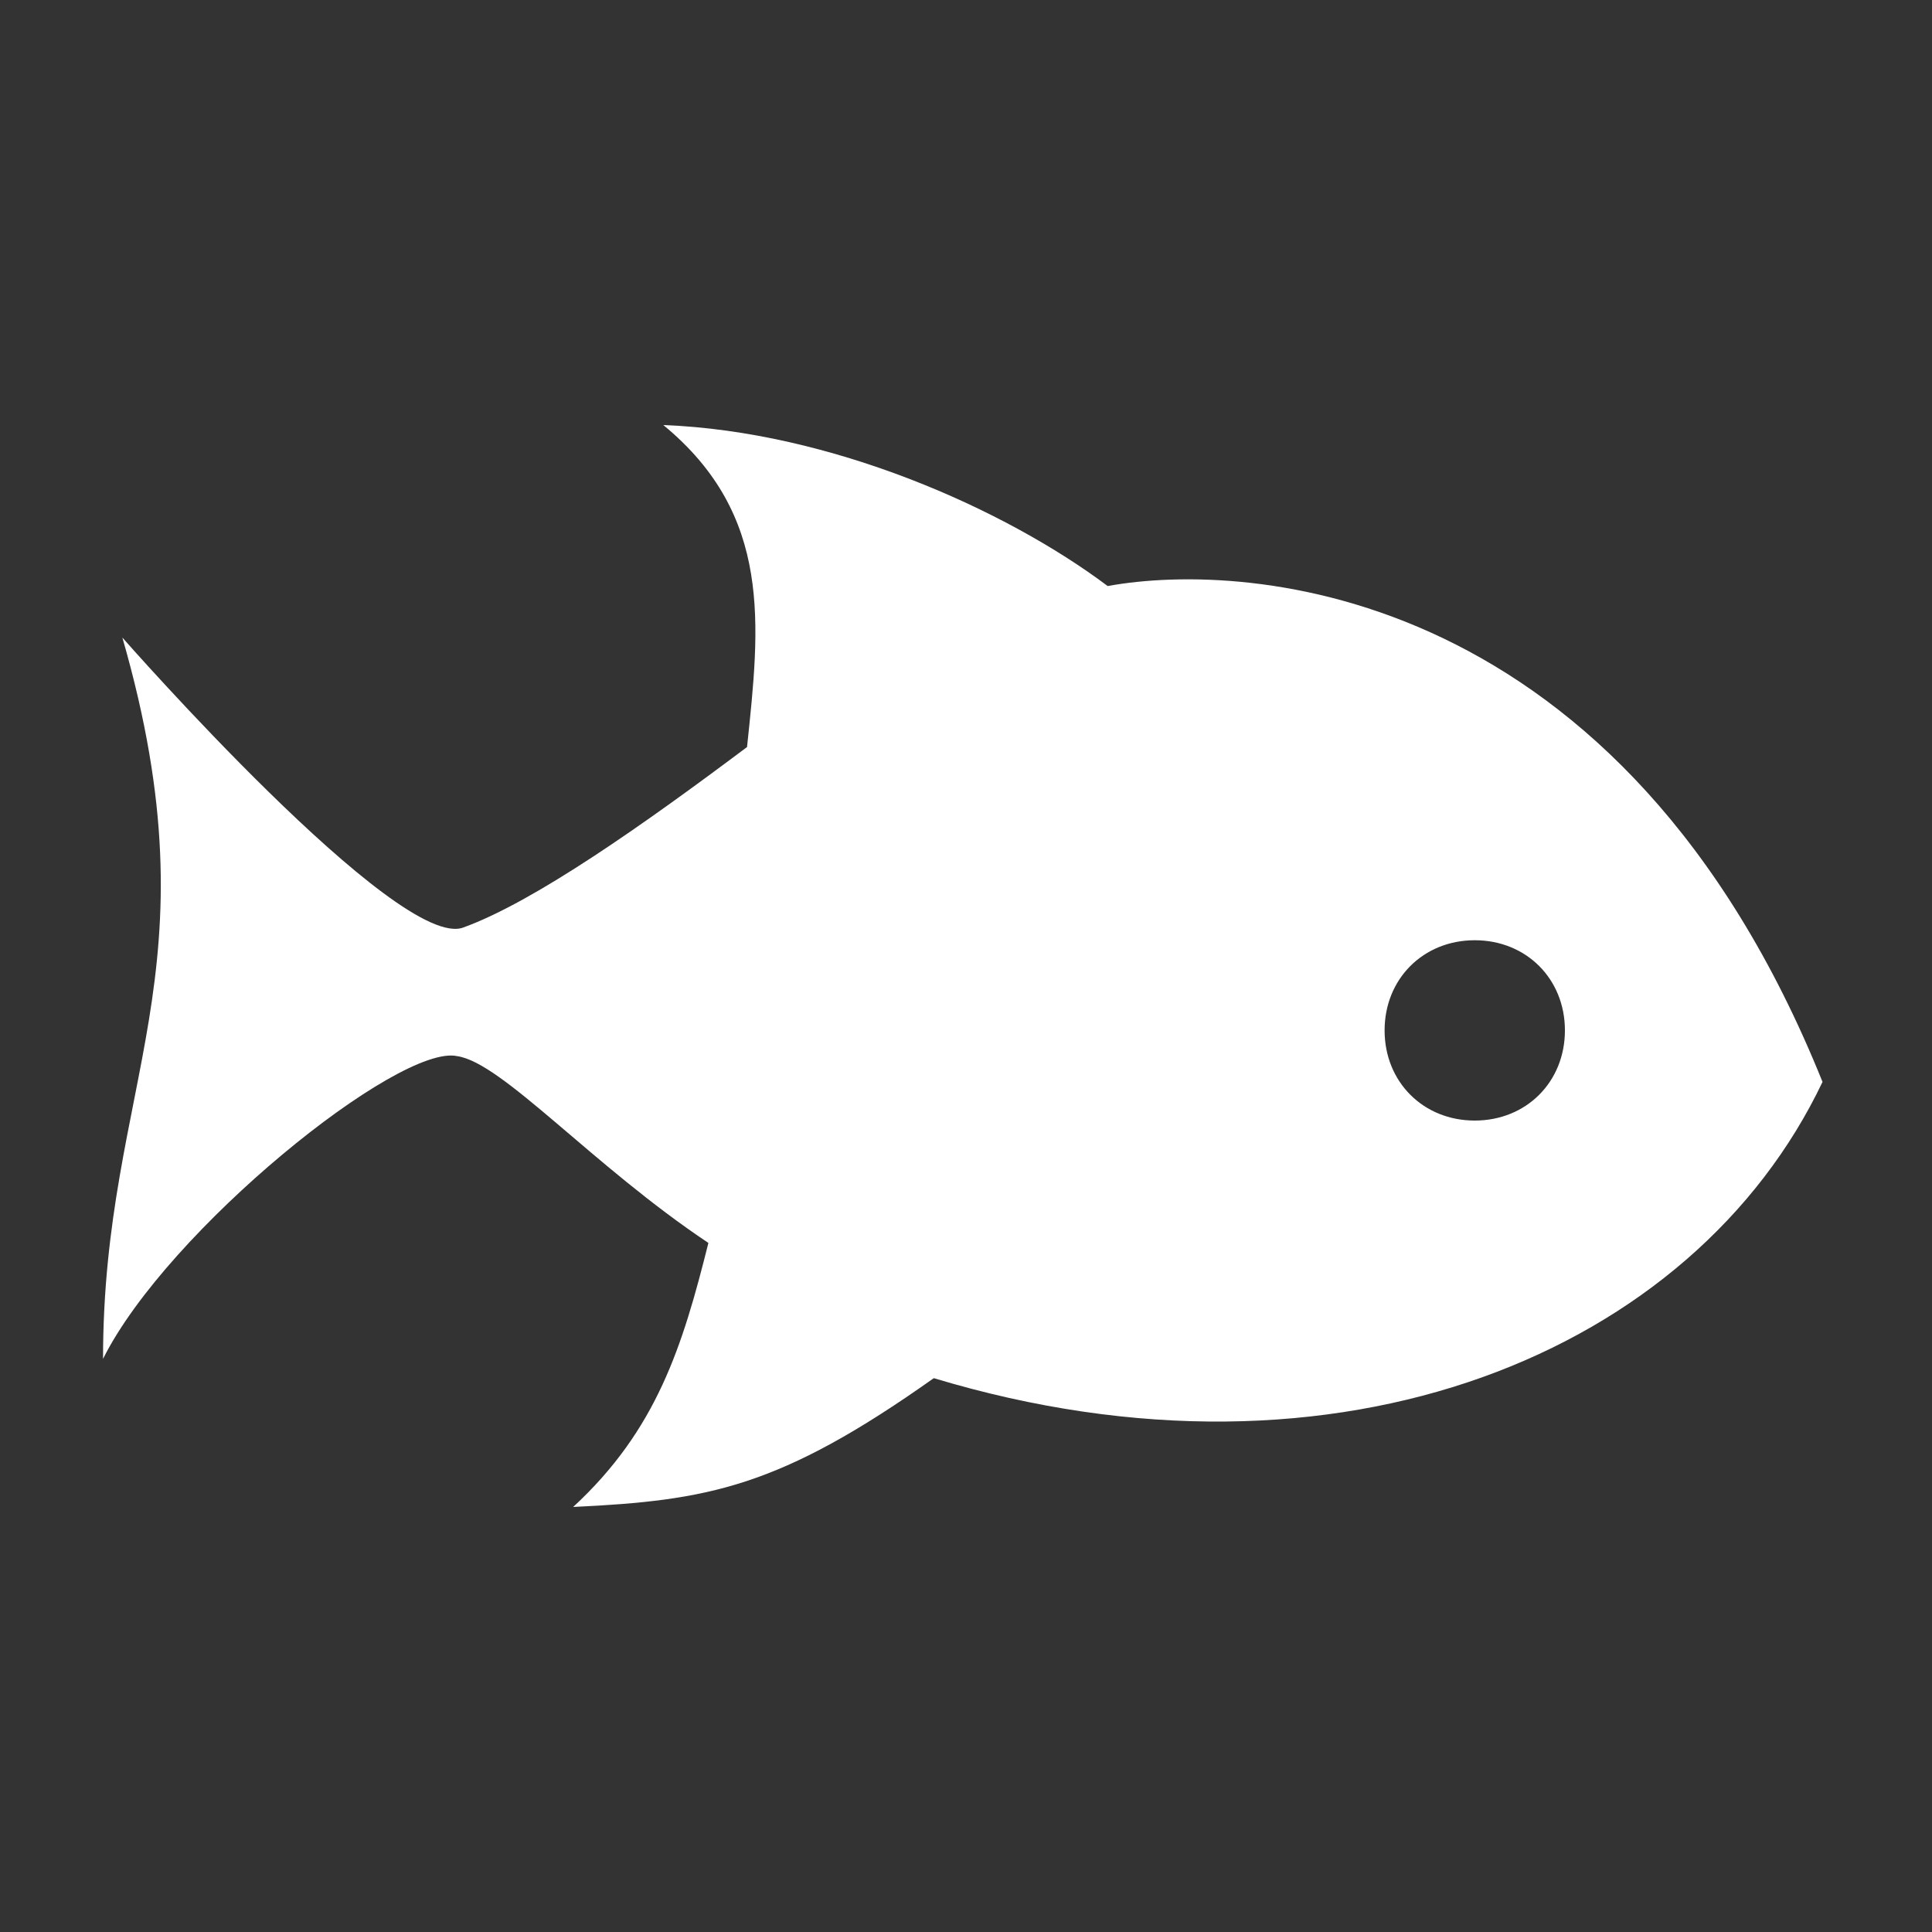 <?xml version="1.0" encoding="utf-8"?>
<!-- Generator: Adobe Illustrator 19.0.1, SVG Export Plug-In . SVG Version: 6.00 Build 0)  -->
<!DOCTYPE svg PUBLIC "-//W3C//DTD SVG 1.1//EN" "http://www.w3.org/Graphics/SVG/1.1/DTD/svg11.dtd">
<svg version="1.1" id="Layer_1" xmlns="http://www.w3.org/2000/svg" xmlns:xlink="http://www.w3.org/1999/xlink" x="0px" y="0px"
	 viewBox="0 0 30 30" enable-background="new 0 0 30 30" xml:space="preserve">
<rect x="0" y="0" width="30" height="30" fill="#333333" stroke="none"/>
<path fill="#FFFFFF" d="M17.2,9.1c-1.6-1.2-4.3-2.4-6.9-2.5c1.7,1.4,1.5,3.1,1.3,5C10,12.8,8.3,14,7.2,14.4c-1,0.4-5.3-4.5-5.3-4.5
	c1.5,5.2-0.3,6.9-0.3,11.2c1-2,4.6-4.9,5.5-4.7c0.7,0.1,2.1,1.7,3.9,2.9c-0.4,1.6-0.8,2.9-2.1,4.1c2.1-0.1,3.2-0.3,5.6-2
	c6.3,1.9,11.8-0.4,13.8-4.6C25.2,9.1,19.4,8.7,17.2,9.1z M22.9,17.4c-0.8,0-1.4-0.6-1.4-1.4s0.6-1.4,1.4-1.4s1.4,0.6,1.4,1.4
	S23.7,17.4,22.9,17.4z"/>
</svg>

